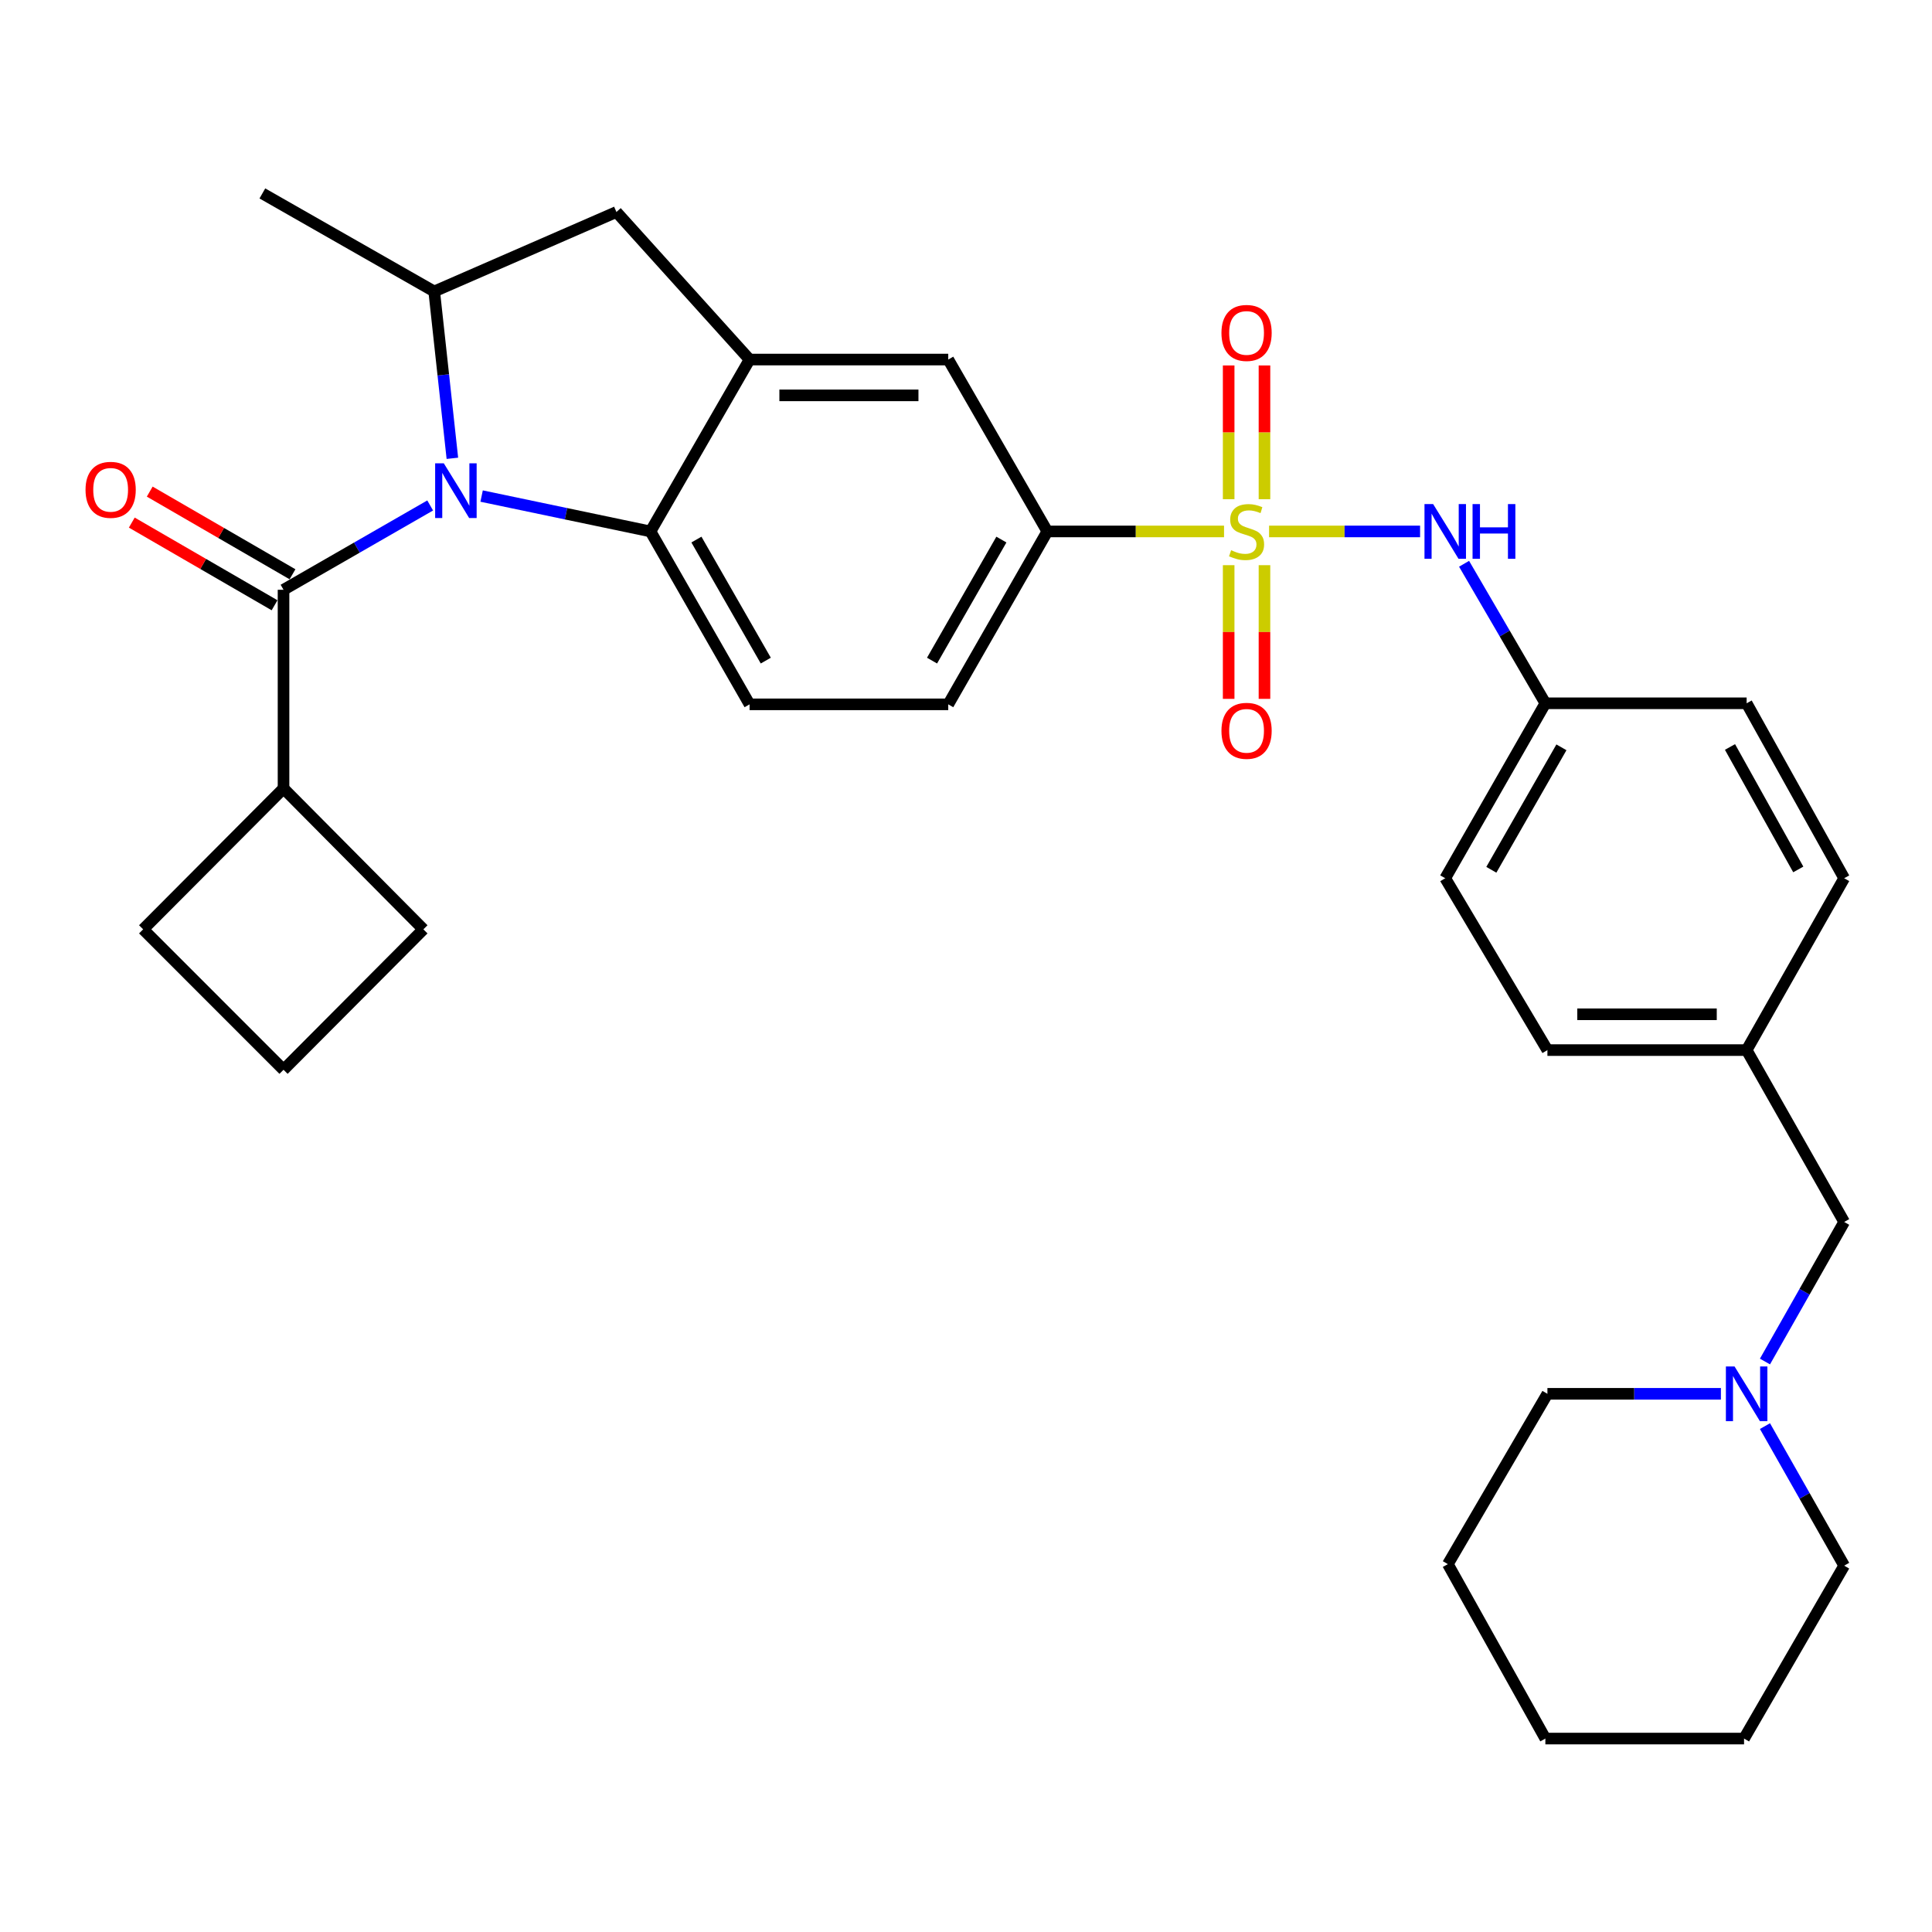 <?xml version='1.0' encoding='iso-8859-1'?>
<svg version='1.1' baseProfile='full'
              xmlns='http://www.w3.org/2000/svg'
                      xmlns:rdkit='http://www.rdkit.org/xml'
                      xmlns:xlink='http://www.w3.org/1999/xlink'
                  xml:space='preserve'
width='1000px' height='1000px' viewBox='0 0 1000 1000'>
<!-- END OF HEADER -->
<rect style='opacity:1.0;fill:#FFFFFF;stroke:none' width='1000' height='1000' x='0' y='0'> </rect>
<path class='bond-5' d='M 633.563,275.074 L 587.828,275.074' style='fill:none;fill-rule:evenodd;stroke:#CCCC00;stroke-width:6px;stroke-linecap:butt;stroke-linejoin:miter;stroke-opacity:1' />
<path class='bond-5' d='M 587.828,275.074 L 542.093,275.074' style='fill:none;fill-rule:evenodd;stroke:#000000;stroke-width:6px;stroke-linecap:butt;stroke-linejoin:miter;stroke-opacity:1' />
<path class='bond-6' d='M 656.872,275.074 L 695.952,275.074' style='fill:none;fill-rule:evenodd;stroke:#CCCC00;stroke-width:6px;stroke-linecap:butt;stroke-linejoin:miter;stroke-opacity:1' />
<path class='bond-6' d='M 695.952,275.074 L 735.032,275.074' style='fill:none;fill-rule:evenodd;stroke:#0000FF;stroke-width:6px;stroke-linecap:butt;stroke-linejoin:miter;stroke-opacity:1' />
<path class='bond-9' d='M 654.489,258.383 L 654.489,223.77' style='fill:none;fill-rule:evenodd;stroke:#CCCC00;stroke-width:6px;stroke-linecap:butt;stroke-linejoin:miter;stroke-opacity:1' />
<path class='bond-9' d='M 654.489,223.77 L 654.489,189.157' style='fill:none;fill-rule:evenodd;stroke:#FF0000;stroke-width:6px;stroke-linecap:butt;stroke-linejoin:miter;stroke-opacity:1' />
<path class='bond-9' d='M 635.954,258.383 L 635.954,223.77' style='fill:none;fill-rule:evenodd;stroke:#CCCC00;stroke-width:6px;stroke-linecap:butt;stroke-linejoin:miter;stroke-opacity:1' />
<path class='bond-9' d='M 635.954,223.77 L 635.954,189.157' style='fill:none;fill-rule:evenodd;stroke:#FF0000;stroke-width:6px;stroke-linecap:butt;stroke-linejoin:miter;stroke-opacity:1' />
<path class='bond-10' d='M 635.954,292.532 L 635.954,327.131' style='fill:none;fill-rule:evenodd;stroke:#CCCC00;stroke-width:6px;stroke-linecap:butt;stroke-linejoin:miter;stroke-opacity:1' />
<path class='bond-10' d='M 635.954,327.131 L 635.954,361.73' style='fill:none;fill-rule:evenodd;stroke:#FF0000;stroke-width:6px;stroke-linecap:butt;stroke-linejoin:miter;stroke-opacity:1' />
<path class='bond-10' d='M 654.489,292.532 L 654.489,327.131' style='fill:none;fill-rule:evenodd;stroke:#CCCC00;stroke-width:6px;stroke-linecap:butt;stroke-linejoin:miter;stroke-opacity:1' />
<path class='bond-10' d='M 654.489,327.131 L 654.489,361.73' style='fill:none;fill-rule:evenodd;stroke:#FF0000;stroke-width:6px;stroke-linecap:butt;stroke-linejoin:miter;stroke-opacity:1' />
<path class='bond-0' d='M 249.285,256.763 L 292.988,265.919' style='fill:none;fill-rule:evenodd;stroke:#0000FF;stroke-width:6px;stroke-linecap:butt;stroke-linejoin:miter;stroke-opacity:1' />
<path class='bond-0' d='M 292.988,265.919 L 336.691,275.074' style='fill:none;fill-rule:evenodd;stroke:#000000;stroke-width:6px;stroke-linecap:butt;stroke-linejoin:miter;stroke-opacity:1' />
<path class='bond-1' d='M 222.659,261.628 L 184.707,283.447' style='fill:none;fill-rule:evenodd;stroke:#0000FF;stroke-width:6px;stroke-linecap:butt;stroke-linejoin:miter;stroke-opacity:1' />
<path class='bond-1' d='M 184.707,283.447 L 146.755,305.266' style='fill:none;fill-rule:evenodd;stroke:#000000;stroke-width:6px;stroke-linecap:butt;stroke-linejoin:miter;stroke-opacity:1' />
<path class='bond-34' d='M 234.148,237.221 L 229.448,194.039' style='fill:none;fill-rule:evenodd;stroke:#0000FF;stroke-width:6px;stroke-linecap:butt;stroke-linejoin:miter;stroke-opacity:1' />
<path class='bond-34' d='M 229.448,194.039 L 224.748,150.856' style='fill:none;fill-rule:evenodd;stroke:#000000;stroke-width:6px;stroke-linecap:butt;stroke-linejoin:miter;stroke-opacity:1' />
<path class='bond-13' d='M 151.399,297.246 L 114.45,275.85' style='fill:none;fill-rule:evenodd;stroke:#000000;stroke-width:6px;stroke-linecap:butt;stroke-linejoin:miter;stroke-opacity:1' />
<path class='bond-13' d='M 114.45,275.85 L 77.5,254.454' style='fill:none;fill-rule:evenodd;stroke:#FF0000;stroke-width:6px;stroke-linecap:butt;stroke-linejoin:miter;stroke-opacity:1' />
<path class='bond-13' d='M 142.111,313.286 L 105.161,291.89' style='fill:none;fill-rule:evenodd;stroke:#000000;stroke-width:6px;stroke-linecap:butt;stroke-linejoin:miter;stroke-opacity:1' />
<path class='bond-13' d='M 105.161,291.89 L 68.212,270.494' style='fill:none;fill-rule:evenodd;stroke:#FF0000;stroke-width:6px;stroke-linecap:butt;stroke-linejoin:miter;stroke-opacity:1' />
<path class='bond-15' d='M 146.755,305.266 L 146.755,408.096' style='fill:none;fill-rule:evenodd;stroke:#000000;stroke-width:6px;stroke-linecap:butt;stroke-linejoin:miter;stroke-opacity:1' />
<path class='bond-2' d='M 336.691,275.074 L 387.982,364.569' style='fill:none;fill-rule:evenodd;stroke:#000000;stroke-width:6px;stroke-linecap:butt;stroke-linejoin:miter;stroke-opacity:1' />
<path class='bond-2' d='M 360.466,279.281 L 396.37,341.928' style='fill:none;fill-rule:evenodd;stroke:#000000;stroke-width:6px;stroke-linecap:butt;stroke-linejoin:miter;stroke-opacity:1' />
<path class='bond-32' d='M 336.691,275.074 L 387.982,186.104' style='fill:none;fill-rule:evenodd;stroke:#000000;stroke-width:6px;stroke-linecap:butt;stroke-linejoin:miter;stroke-opacity:1' />
<path class='bond-3' d='M 387.982,186.104 L 490.812,186.104' style='fill:none;fill-rule:evenodd;stroke:#000000;stroke-width:6px;stroke-linecap:butt;stroke-linejoin:miter;stroke-opacity:1' />
<path class='bond-3' d='M 403.407,204.64 L 475.388,204.64' style='fill:none;fill-rule:evenodd;stroke:#000000;stroke-width:6px;stroke-linecap:butt;stroke-linejoin:miter;stroke-opacity:1' />
<path class='bond-7' d='M 387.982,186.104 L 319.062,109.728' style='fill:none;fill-rule:evenodd;stroke:#000000;stroke-width:6px;stroke-linecap:butt;stroke-linejoin:miter;stroke-opacity:1' />
<path class='bond-4' d='M 224.748,150.856 L 319.062,109.728' style='fill:none;fill-rule:evenodd;stroke:#000000;stroke-width:6px;stroke-linecap:butt;stroke-linejoin:miter;stroke-opacity:1' />
<path class='bond-23' d='M 224.748,150.856 L 135.799,100.121' style='fill:none;fill-rule:evenodd;stroke:#000000;stroke-width:6px;stroke-linecap:butt;stroke-linejoin:miter;stroke-opacity:1' />
<path class='bond-8' d='M 542.093,275.074 L 490.812,186.104' style='fill:none;fill-rule:evenodd;stroke:#000000;stroke-width:6px;stroke-linecap:butt;stroke-linejoin:miter;stroke-opacity:1' />
<path class='bond-14' d='M 542.093,275.074 L 490.812,364.569' style='fill:none;fill-rule:evenodd;stroke:#000000;stroke-width:6px;stroke-linecap:butt;stroke-linejoin:miter;stroke-opacity:1' />
<path class='bond-14' d='M 518.319,279.283 L 482.422,341.929' style='fill:none;fill-rule:evenodd;stroke:#000000;stroke-width:6px;stroke-linecap:butt;stroke-linejoin:miter;stroke-opacity:1' />
<path class='bond-16' d='M 757.802,291.807 L 778.84,327.915' style='fill:none;fill-rule:evenodd;stroke:#0000FF;stroke-width:6px;stroke-linecap:butt;stroke-linejoin:miter;stroke-opacity:1' />
<path class='bond-16' d='M 778.84,327.915 L 799.878,364.023' style='fill:none;fill-rule:evenodd;stroke:#000000;stroke-width:6px;stroke-linecap:butt;stroke-linejoin:miter;stroke-opacity:1' />
<path class='bond-11' d='M 387.982,364.569 L 490.812,364.569' style='fill:none;fill-rule:evenodd;stroke:#000000;stroke-width:6px;stroke-linecap:butt;stroke-linejoin:miter;stroke-opacity:1' />
<path class='bond-12' d='M 913.546,704.718 L 934.046,668.602' style='fill:none;fill-rule:evenodd;stroke:#0000FF;stroke-width:6px;stroke-linecap:butt;stroke-linejoin:miter;stroke-opacity:1' />
<path class='bond-12' d='M 934.046,668.602 L 954.545,632.486' style='fill:none;fill-rule:evenodd;stroke:#000000;stroke-width:6px;stroke-linecap:butt;stroke-linejoin:miter;stroke-opacity:1' />
<path class='bond-24' d='M 890.739,721.435 L 845.839,721.435' style='fill:none;fill-rule:evenodd;stroke:#0000FF;stroke-width:6px;stroke-linecap:butt;stroke-linejoin:miter;stroke-opacity:1' />
<path class='bond-24' d='M 845.839,721.435 L 800.939,721.435' style='fill:none;fill-rule:evenodd;stroke:#000000;stroke-width:6px;stroke-linecap:butt;stroke-linejoin:miter;stroke-opacity:1' />
<path class='bond-25' d='M 913.546,738.152 L 934.046,774.268' style='fill:none;fill-rule:evenodd;stroke:#0000FF;stroke-width:6px;stroke-linecap:butt;stroke-linejoin:miter;stroke-opacity:1' />
<path class='bond-25' d='M 934.046,774.268 L 954.545,810.384' style='fill:none;fill-rule:evenodd;stroke:#000000;stroke-width:6px;stroke-linecap:butt;stroke-linejoin:miter;stroke-opacity:1' />
<path class='bond-27' d='M 146.755,408.096 L 74.097,481.022' style='fill:none;fill-rule:evenodd;stroke:#000000;stroke-width:6px;stroke-linecap:butt;stroke-linejoin:miter;stroke-opacity:1' />
<path class='bond-28' d='M 146.755,408.096 L 219.146,481.022' style='fill:none;fill-rule:evenodd;stroke:#000000;stroke-width:6px;stroke-linecap:butt;stroke-linejoin:miter;stroke-opacity:1' />
<path class='bond-19' d='M 799.878,364.023 L 748.052,454.578' style='fill:none;fill-rule:evenodd;stroke:#000000;stroke-width:6px;stroke-linecap:butt;stroke-linejoin:miter;stroke-opacity:1' />
<path class='bond-19' d='M 808.191,386.813 L 771.913,450.202' style='fill:none;fill-rule:evenodd;stroke:#000000;stroke-width:6px;stroke-linecap:butt;stroke-linejoin:miter;stroke-opacity:1' />
<path class='bond-20' d='M 799.878,364.023 L 904.057,364.023' style='fill:none;fill-rule:evenodd;stroke:#000000;stroke-width:6px;stroke-linecap:butt;stroke-linejoin:miter;stroke-opacity:1' />
<path class='bond-17' d='M 954.545,632.486 L 904.057,543.527' style='fill:none;fill-rule:evenodd;stroke:#000000;stroke-width:6px;stroke-linecap:butt;stroke-linejoin:miter;stroke-opacity:1' />
<path class='bond-18' d='M 904.057,543.527 L 954.545,454.578' style='fill:none;fill-rule:evenodd;stroke:#000000;stroke-width:6px;stroke-linecap:butt;stroke-linejoin:miter;stroke-opacity:1' />
<path class='bond-33' d='M 904.057,543.527 L 800.939,543.527' style='fill:none;fill-rule:evenodd;stroke:#000000;stroke-width:6px;stroke-linecap:butt;stroke-linejoin:miter;stroke-opacity:1' />
<path class='bond-33' d='M 888.59,524.992 L 816.407,524.992' style='fill:none;fill-rule:evenodd;stroke:#000000;stroke-width:6px;stroke-linecap:butt;stroke-linejoin:miter;stroke-opacity:1' />
<path class='bond-21' d='M 748.052,454.578 L 800.939,543.527' style='fill:none;fill-rule:evenodd;stroke:#000000;stroke-width:6px;stroke-linecap:butt;stroke-linejoin:miter;stroke-opacity:1' />
<path class='bond-22' d='M 904.057,364.023 L 954.545,454.578' style='fill:none;fill-rule:evenodd;stroke:#000000;stroke-width:6px;stroke-linecap:butt;stroke-linejoin:miter;stroke-opacity:1' />
<path class='bond-22' d='M 895.441,386.632 L 930.783,450.021' style='fill:none;fill-rule:evenodd;stroke:#000000;stroke-width:6px;stroke-linecap:butt;stroke-linejoin:miter;stroke-opacity:1' />
<path class='bond-30' d='M 800.939,721.435 L 749.411,809.591' style='fill:none;fill-rule:evenodd;stroke:#000000;stroke-width:6px;stroke-linecap:butt;stroke-linejoin:miter;stroke-opacity:1' />
<path class='bond-29' d='M 954.545,810.384 L 902.719,899.879' style='fill:none;fill-rule:evenodd;stroke:#000000;stroke-width:6px;stroke-linecap:butt;stroke-linejoin:miter;stroke-opacity:1' />
<path class='bond-26' d='M 146.755,553.701 L 219.146,481.022' style='fill:none;fill-rule:evenodd;stroke:#000000;stroke-width:6px;stroke-linecap:butt;stroke-linejoin:miter;stroke-opacity:1' />
<path class='bond-35' d='M 146.755,553.701 L 74.097,481.022' style='fill:none;fill-rule:evenodd;stroke:#000000;stroke-width:6px;stroke-linecap:butt;stroke-linejoin:miter;stroke-opacity:1' />
<path class='bond-31' d='M 902.719,899.879 L 799.878,899.879' style='fill:none;fill-rule:evenodd;stroke:#000000;stroke-width:6px;stroke-linecap:butt;stroke-linejoin:miter;stroke-opacity:1' />
<path class='bond-36' d='M 749.411,809.591 L 799.878,899.879' style='fill:none;fill-rule:evenodd;stroke:#000000;stroke-width:6px;stroke-linecap:butt;stroke-linejoin:miter;stroke-opacity:1' />
<path  class='atom-0' d='M 637.222 284.794
Q 637.542 284.914, 638.862 285.474
Q 640.182 286.034, 641.622 286.394
Q 643.102 286.714, 644.542 286.714
Q 647.222 286.714, 648.782 285.434
Q 650.342 284.114, 650.342 281.834
Q 650.342 280.274, 649.542 279.314
Q 648.782 278.354, 647.582 277.834
Q 646.382 277.314, 644.382 276.714
Q 641.862 275.954, 640.342 275.234
Q 638.862 274.514, 637.782 272.994
Q 636.742 271.474, 636.742 268.914
Q 636.742 265.354, 639.142 263.154
Q 641.582 260.954, 646.382 260.954
Q 649.662 260.954, 653.382 262.514
L 652.462 265.594
Q 649.062 264.194, 646.502 264.194
Q 643.742 264.194, 642.222 265.354
Q 640.702 266.474, 640.742 268.434
Q 640.742 269.954, 641.502 270.874
Q 642.302 271.794, 643.422 272.314
Q 644.582 272.834, 646.502 273.434
Q 649.062 274.234, 650.582 275.034
Q 652.102 275.834, 653.182 277.474
Q 654.302 279.074, 654.302 281.834
Q 654.302 285.754, 651.662 287.874
Q 649.062 289.954, 644.702 289.954
Q 642.182 289.954, 640.262 289.394
Q 638.382 288.874, 636.142 287.954
L 637.222 284.794
' fill='#CCCC00'/>
<path  class='atom-1' d='M 229.712 239.814
L 238.992 254.814
Q 239.912 256.294, 241.392 258.974
Q 242.872 261.654, 242.952 261.814
L 242.952 239.814
L 246.712 239.814
L 246.712 268.134
L 242.832 268.134
L 232.872 251.734
Q 231.712 249.814, 230.472 247.614
Q 229.272 245.414, 228.912 244.734
L 228.912 268.134
L 225.232 268.134
L 225.232 239.814
L 229.712 239.814
' fill='#0000FF'/>
<path  class='atom-7' d='M 741.792 260.914
L 751.072 275.914
Q 751.992 277.394, 753.472 280.074
Q 754.952 282.754, 755.032 282.914
L 755.032 260.914
L 758.792 260.914
L 758.792 289.234
L 754.912 289.234
L 744.952 272.834
Q 743.792 270.914, 742.552 268.714
Q 741.352 266.514, 740.992 265.834
L 740.992 289.234
L 737.312 289.234
L 737.312 260.914
L 741.792 260.914
' fill='#0000FF'/>
<path  class='atom-7' d='M 762.192 260.914
L 766.032 260.914
L 766.032 272.954
L 780.512 272.954
L 780.512 260.914
L 784.352 260.914
L 784.352 289.234
L 780.512 289.234
L 780.512 276.154
L 766.032 276.154
L 766.032 289.234
L 762.192 289.234
L 762.192 260.914
' fill='#0000FF'/>
<path  class='atom-10' d='M 632.222 172.324
Q 632.222 165.524, 635.582 161.724
Q 638.942 157.924, 645.222 157.924
Q 651.502 157.924, 654.862 161.724
Q 658.222 165.524, 658.222 172.324
Q 658.222 179.204, 654.822 183.124
Q 651.422 187.004, 645.222 187.004
Q 638.982 187.004, 635.582 183.124
Q 632.222 179.244, 632.222 172.324
M 645.222 183.804
Q 649.542 183.804, 651.862 180.924
Q 654.222 178.004, 654.222 172.324
Q 654.222 166.764, 651.862 163.964
Q 649.542 161.124, 645.222 161.124
Q 640.902 161.124, 638.542 163.924
Q 636.222 166.724, 636.222 172.324
Q 636.222 178.044, 638.542 180.924
Q 640.902 183.804, 645.222 183.804
' fill='#FF0000'/>
<path  class='atom-11' d='M 632.222 378.272
Q 632.222 371.472, 635.582 367.672
Q 638.942 363.872, 645.222 363.872
Q 651.502 363.872, 654.862 367.672
Q 658.222 371.472, 658.222 378.272
Q 658.222 385.152, 654.822 389.072
Q 651.422 392.952, 645.222 392.952
Q 638.982 392.952, 635.582 389.072
Q 632.222 385.192, 632.222 378.272
M 645.222 389.752
Q 649.542 389.752, 651.862 386.872
Q 654.222 383.952, 654.222 378.272
Q 654.222 372.712, 651.862 369.912
Q 649.542 367.072, 645.222 367.072
Q 640.902 367.072, 638.542 369.872
Q 636.222 372.672, 636.222 378.272
Q 636.222 383.992, 638.542 386.872
Q 640.902 389.752, 645.222 389.752
' fill='#FF0000'/>
<path  class='atom-13' d='M 897.797 707.275
L 907.077 722.275
Q 907.997 723.755, 909.477 726.435
Q 910.957 729.115, 911.037 729.275
L 911.037 707.275
L 914.797 707.275
L 914.797 735.595
L 910.917 735.595
L 900.957 719.195
Q 899.797 717.275, 898.557 715.075
Q 897.357 712.875, 896.997 712.195
L 896.997 735.595
L 893.317 735.595
L 893.317 707.275
L 897.797 707.275
' fill='#0000FF'/>
<path  class='atom-14' d='M 44.271 253.529
Q 44.271 246.729, 47.631 242.929
Q 50.991 239.129, 57.271 239.129
Q 63.551 239.129, 66.911 242.929
Q 70.271 246.729, 70.271 253.529
Q 70.271 260.409, 66.871 264.329
Q 63.471 268.209, 57.271 268.209
Q 51.031 268.209, 47.631 264.329
Q 44.271 260.449, 44.271 253.529
M 57.271 265.009
Q 61.591 265.009, 63.911 262.129
Q 66.271 259.209, 66.271 253.529
Q 66.271 247.969, 63.911 245.169
Q 61.591 242.329, 57.271 242.329
Q 52.951 242.329, 50.591 245.129
Q 48.271 247.929, 48.271 253.529
Q 48.271 259.249, 50.591 262.129
Q 52.951 265.009, 57.271 265.009
' fill='#FF0000'/>
</svg>
